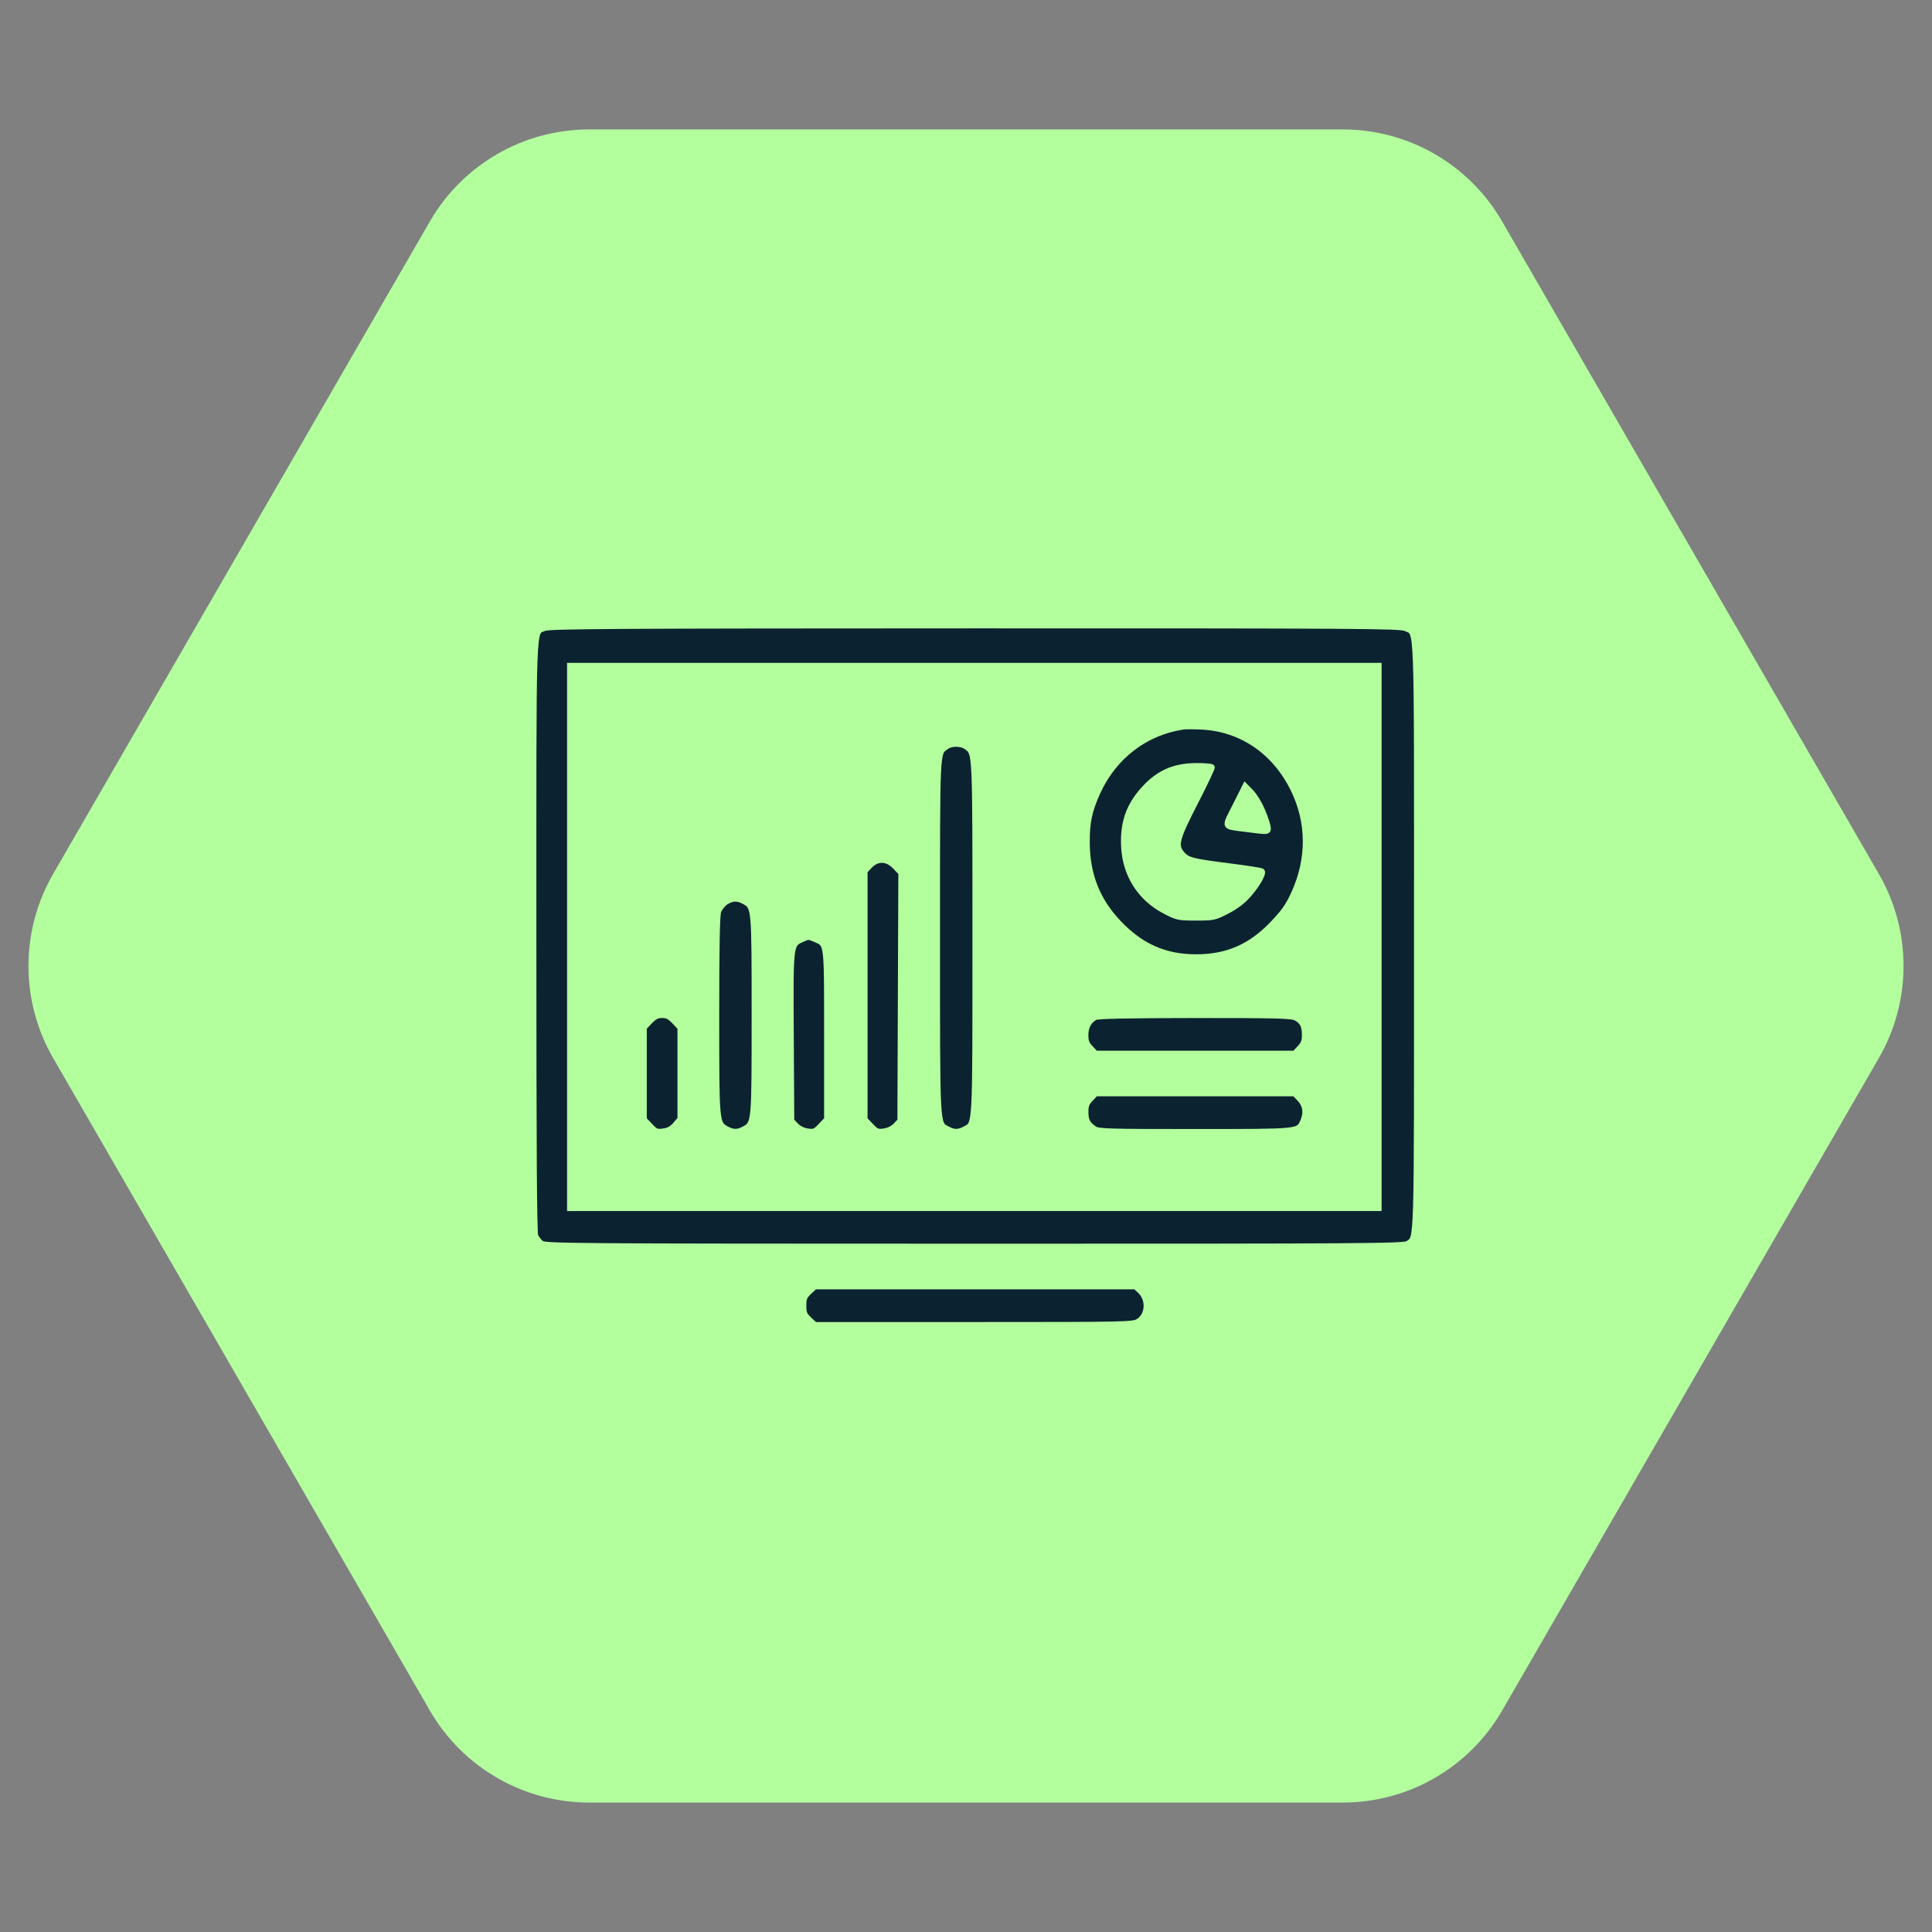 <svg width="105" height="105" viewBox="0 0 105 105" fill="none" xmlns="http://www.w3.org/2000/svg">
<rect x="0" y="0" width="105" height="105" fill="#808080" stroke="none"/>
<path d="M2.887 57.5C1.1 54.406 1.1 50.594 2.887 47.5L23.363 12.034C25.15 8.94 28.451 7.034 32.023 7.034H72.977C76.549 7.034 79.85 8.94 81.637 12.034L102.113 47.5C103.9 50.594 103.9 54.406 102.113 57.5L81.637 92.966C79.85 96.06 76.549 97.966 72.977 97.966H32.023C28.451 97.966 25.15 96.06 23.363 92.966L2.887 57.5Z" fill="#B3FF9E"/>
<path fill-rule="evenodd" clip-rule="evenodd" d="M29.593 34.142C28.957 34.434 29.001 33.185 29.001 50.922C29.001 62.543 29.029 67.025 29.105 67.182C29.163 67.301 29.3 67.475 29.41 67.569C29.598 67.73 30.978 67.74 52.956 67.742C74.389 67.744 76.319 67.731 76.52 67.583C77.022 67.211 76.999 68.009 76.999 50.864C76.999 33.242 77.044 34.479 76.392 34.153C76.111 34.012 73.828 33.997 52.986 34C33.519 34.004 29.844 34.026 29.593 34.142ZM74.937 50.92V65.666H52.953H30.969V50.92V36.174H52.953H74.937V50.92ZM64.297 39.5C62.249 39.806 60.54 41.116 59.66 43.052C59.2 44.065 59.068 44.689 59.076 45.811C59.089 47.538 59.63 48.916 60.771 50.13C61.989 51.426 63.304 52.012 65 52.014C66.697 52.015 67.977 51.456 69.182 50.187C69.79 49.547 70.019 49.217 70.325 48.545C71.175 46.673 71.165 44.703 70.295 42.912C69.306 40.878 67.504 39.63 65.375 39.505C64.936 39.479 64.451 39.477 64.297 39.5ZM51.427 40.584C50.917 40.961 50.938 40.528 50.938 50.918C50.938 61.441 50.917 61.042 51.488 61.355C51.847 61.55 52.091 61.55 52.45 61.355C53.021 61.042 53 61.437 53 50.969C53 40.681 53.013 40.955 52.52 40.591C52.244 40.386 51.698 40.383 51.427 40.584ZM65.872 41.691C65.894 41.732 65.488 42.589 64.97 43.596C63.933 45.613 63.844 45.961 64.252 46.419C64.545 46.749 64.795 46.813 66.781 47.066C67.735 47.187 68.545 47.314 68.581 47.347C68.694 47.45 68.359 48.052 67.88 48.605C67.563 48.972 67.198 49.252 66.706 49.509C66.017 49.868 65.959 49.881 64.999 49.881C64.041 49.881 63.98 49.868 63.299 49.512C61.964 48.815 61.156 47.543 61.08 46.017C61.017 44.741 61.331 43.816 62.131 42.918C62.941 42.01 63.795 41.626 65.018 41.621C65.466 41.619 65.85 41.651 65.872 41.691ZM68.558 43.943C68.704 44.269 68.853 44.681 68.888 44.858C68.963 45.236 68.985 45.231 67.804 45.076C66.433 44.897 66.508 45.04 67.13 43.798L67.671 42.718L67.982 43.034C68.153 43.207 68.412 43.616 68.558 43.943ZM47.274 47.053L47 47.342V54.089V60.837L47.331 61.186C47.63 61.501 47.699 61.53 48.048 61.48C48.289 61.446 48.527 61.329 48.678 61.168L48.922 60.911L48.947 54.176L48.973 47.44L48.652 47.102C48.218 46.643 47.68 46.624 47.274 47.053ZM39.442 49.031C39.282 49.134 39.102 49.363 39.044 49.54C38.97 49.763 38.938 51.483 38.938 55.194C38.938 61.043 38.939 61.054 39.488 61.355C39.847 61.55 40.091 61.55 40.45 61.355C40.999 61.054 41 61.045 41 55.176C41 49.306 40.999 49.297 40.45 48.997C40.075 48.792 39.798 48.802 39.442 49.031ZM43.561 51.065C42.958 51.342 42.961 51.318 42.99 56.362L43.016 60.911L43.259 61.168C43.411 61.329 43.648 61.446 43.889 61.48C44.239 61.53 44.308 61.501 44.607 61.186L44.938 60.837V56.247C44.938 51.157 44.96 51.34 44.319 51.058C43.943 50.892 43.937 50.892 43.561 51.065ZM35.319 55.512L35.001 55.849V58.343V60.837L35.331 61.186C35.632 61.504 35.697 61.53 36.058 61.479C36.341 61.439 36.527 61.336 36.711 61.118L36.969 60.813V58.331V55.849L36.65 55.512C36.403 55.251 36.254 55.176 35.985 55.176C35.715 55.176 35.567 55.251 35.319 55.512ZM59.515 55.291C59.173 55.489 59.004 55.804 59.002 56.247C59 56.59 59.054 56.733 59.274 56.965L59.548 57.254H64.953H70.358L70.632 56.965C70.846 56.738 70.906 56.587 70.906 56.265C70.906 55.752 70.788 55.516 70.439 55.325C70.204 55.197 69.42 55.176 64.934 55.178C61.311 55.181 59.645 55.215 59.515 55.291ZM59.274 59.72C59.054 59.953 59 60.094 59.003 60.438C59.006 60.895 59.097 61.072 59.466 61.341C59.678 61.495 60.154 61.51 64.931 61.51C70.564 61.51 70.544 61.511 70.788 60.998C71.02 60.512 70.966 60.074 70.632 59.72L70.358 59.431H64.953H59.548L59.274 59.72ZM43.978 70.21C43.715 70.458 43.672 70.565 43.672 70.961C43.672 71.357 43.715 71.463 43.978 71.711L44.285 72L52.931 72C61.351 71.999 61.586 71.994 61.879 71.805C62.414 71.461 62.45 70.607 61.949 70.144L61.708 69.922H52.996H44.285L43.978 70.21Z" fill="#0B2230" stroke="#B3FF9E" stroke-width="0.3"/>
</svg>
